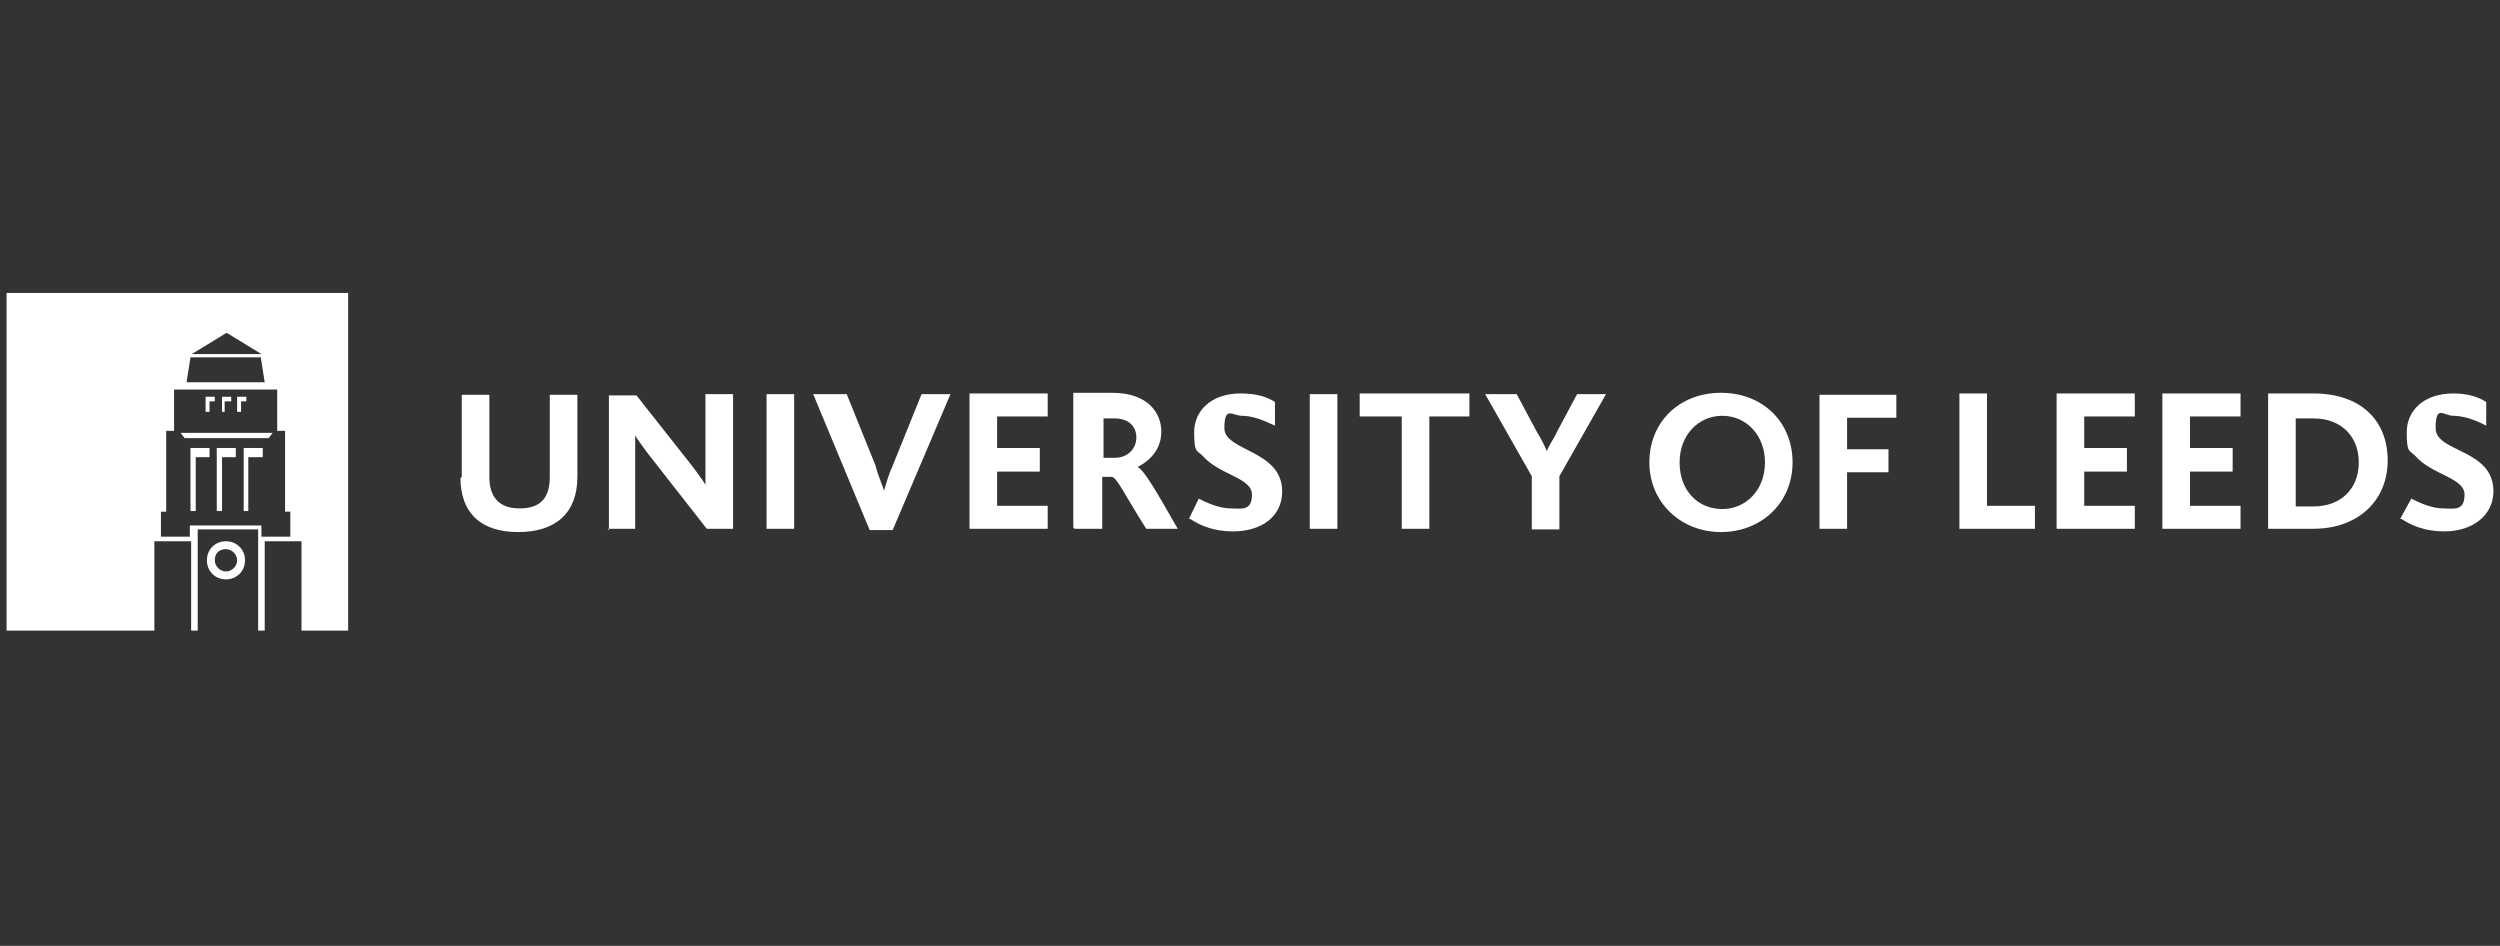 <?xml version="1.0" encoding="UTF-8"?>
<svg id="Layer_1" xmlns="http://www.w3.org/2000/svg" version="1.1" viewBox="0 0 380.6 144">
  <rect x="0" y="0" width="380.6" height="144" fill="#333333" stroke="none"/>
  <!-- Generator: Adobe Illustrator 29.8.1, SVG Export Plug-In . SVG Version: 2.1.1 Build 2)  -->
  <defs>
    <style>
      .st0 {
        fill: #fff;
      }
    </style>
  </defs>
  <polygon class="st0" points="29 77.8 29.8 77.8 29.8 69.6 31.9 69.6 31.9 68.2 29 68.2 29 77.8 29 77.8"/>
  <polygon class="st0" points="33 77.8 33.8 77.8 33.8 69.6 35.9 69.6 35.9 68.2 33 68.2 33 77.8 33 77.8"/>
  <polygon class="st0" points="34.2 61.1 35.2 61.1 35.2 60.4 33.8 60.4 33.8 62.7 34.2 62.7 34.2 61.1 34.2 61.1"/>
  <polygon class="st0" points="31.9 61.1 32.7 61.1 32.7 60.4 31.3 60.4 31.3 62.7 31.9 62.7 31.9 61.1 31.9 61.1"/>
  <polygon class="st0" points="37.1 77.8 37.8 77.8 37.8 69.6 40 69.6 40 68.2 37.1 68.2 37.1 77.8 37.1 77.8"/>
  <path class="st0" d="M32.7,85.3c0-1.2.8-1.7,1.7-1.7s1.7.8,1.7,1.7-.8,1.7-1.7,1.7-1.7-.8-1.7-1.7h0ZM37.3,85.3c0-1.7-1.3-2.9-2.9-2.9s-2.9,1.2-2.9,2.9,1.3,2.9,2.9,2.9,2.9-1.2,2.9-2.9h0Z"/>
  <polygon class="st0" points="28.1 66.7 40.9 66.7 41.5 65.9 27.5 65.9 28.1 66.7 28.1 66.7"/>
  <path class="st0" d="M44.2,81.7h-4.4v-1.7h-10.9v1.7h-4.4v-3.8h.8v-12.3h1.2v-6.3h15.7v6.3h1.2v12.3h.8v3.8h.2ZM29,54.4h10.7l.6,3.8h-11.9l.6-3.8h0ZM34.4,50.6h0l5.4,3.3h-10.6l5.4-3.3h-.2ZM1,44.6v51.4h22.5v-13.6h5.6v13.6h1v-15.4h9.2v15.4h1v-13.6h5.6v13.6h7.1v-51.4H1Z"/>
  <polygon class="st0" points="36.7 61.1 37.5 61.1 37.5 60.4 36.1 60.4 36.1 62.7 36.7 62.7 36.7 61.1 36.7 61.1"/>
  <path class="st0" d="M70.1,72.7c0,5.4,3.1,8.3,8.8,8.3s9-2.9,9-8.4v-12.5h-4.2v12.5c0,3.3-1.5,4.8-4.6,4.8s-4.6-1.7-4.6-4.8v-12.5h-4.2v12.5h0l-.2.2ZM92.5,80.5h4.2v-14.2h0c.6,1,1.2,1.7,1.9,2.7l9,11.5h4v-20.5h-4.2v13.8h0c-.6-1-1.2-1.7-1.9-2.7l-8.6-10.9h-4.2v20.5h0l-.2-.2ZM116.7,80.5h4.2v-20.5h-4.2v20.5h0ZM123.8,60l8.6,20.7h3.5l8.8-20.7h-4.4l-4.4,10.9c-.6,1.3-1,2.7-1.3,3.8h0c-.4-1.2-1-2.5-1.3-3.8l-4.4-10.9h-5ZM147.6,80.5h11.9v-3.5h-7.7v-5.2h6.5v-3.6h-6.5v-4.8h7.7v-3.5h-11.9v20.5h0ZM163.6,80.5h4.2v-7.9h1.5c.8.2,1.9,2.7,5.2,7.9h4.8c-3.1-5.4-5-8.8-6.1-9.4h0c1.9-1,3.6-2.7,3.6-5.4s-1.9-5.9-7.5-5.9h-5.9v20.5h0l.2.2ZM168,69.6v-5.9h1.7c2.1,0,3.3,1.2,3.3,2.9s-1.3,3.1-3.3,3.1h-1.7ZM181.2,79c1.5,1,3.6,1.9,6.5,1.9,4.4,0,7.5-2.3,7.5-6.1,0-6.3-8.8-6.1-8.8-9.6s1.2-1.9,2.7-1.9,3.1.6,5,1.5v-3.6c-1.2-.8-2.9-1.3-5.2-1.3-4.6,0-7.1,2.7-7.1,5.9s.4,2.7,1.3,3.6c2.5,2.9,7.5,3.3,7.5,5.9s-1.7,2.1-3.3,2.1-3.5-.8-4.8-1.5l-1.5,3.1h.2ZM199.4,80.5h4.2v-20.5h-4.2v20.5h0ZM207.3,63.4h6.1v17.1h4.2v-17.1h6.1v-3.5h-16.7v3.5h.2ZM226.1,60l7.1,12.5v8.1h4.2v-8.1l7.1-12.5h-4.4l-3.1,5.8c-.4,1-1.2,1.9-1.5,2.9h0c-.4-1-1-2.1-1.5-2.9l-3.1-5.8s-4.8,0-4.8,0ZM251.1,70.4c0,6.1,4.8,10.6,10.9,10.6s10.9-4.4,10.9-10.6-4.6-10.6-10.9-10.6-10.9,4.4-10.9,10.6M255.7,70.4c0-4.2,2.9-7.1,6.5-7.1s6.5,2.9,6.5,7.1-2.9,7.1-6.5,7.1-6.5-2.7-6.5-7.1M277,80.5h4.2v-8.6h6.3v-3.5h-6.3v-4.8h7.5v-3.5h-11.7v20.5h0v-.2ZM298.3,80.5h11.5v-3.5h-7.3v-17.1h-4.2v20.5h0ZM313.1,80.5h11.9v-3.5h-7.7v-5.2h6.5v-3.6h-6.5v-4.8h7.7v-3.5h-11.9v20.5h0ZM329.2,80.5h11.9v-3.5h-7.7v-5.2h6.5v-3.6h-6.5v-4.8h7.7v-3.5h-11.9v20.5h0ZM345.3,80.5h6.9c6.7,0,11.3-4.2,11.3-10.4s-4.2-10.2-11.3-10.2h-6.9v20.5h0ZM349.5,77.1v-13.4h2.7c4.2,0,6.9,2.7,6.9,6.7s-2.7,6.7-6.9,6.7h-2.7ZM365.6,79c1.5,1,3.6,1.9,6.5,1.9,4.4,0,7.5-2.5,7.5-6.1,0-6.5-8.8-5.9-8.8-9.6s1.2-1.9,2.7-1.9,3.3.6,5,1.5v-3.6c-1.2-.8-2.9-1.3-5-1.3-4.6,0-7.1,2.7-7.1,5.9s.4,2.7,1.3,3.6c2.5,2.9,7.5,3.3,7.5,5.9s-1.7,2.1-3.3,2.1-3.5-.8-4.8-1.5l-1.7,3.1h.2Z"/>
</svg>